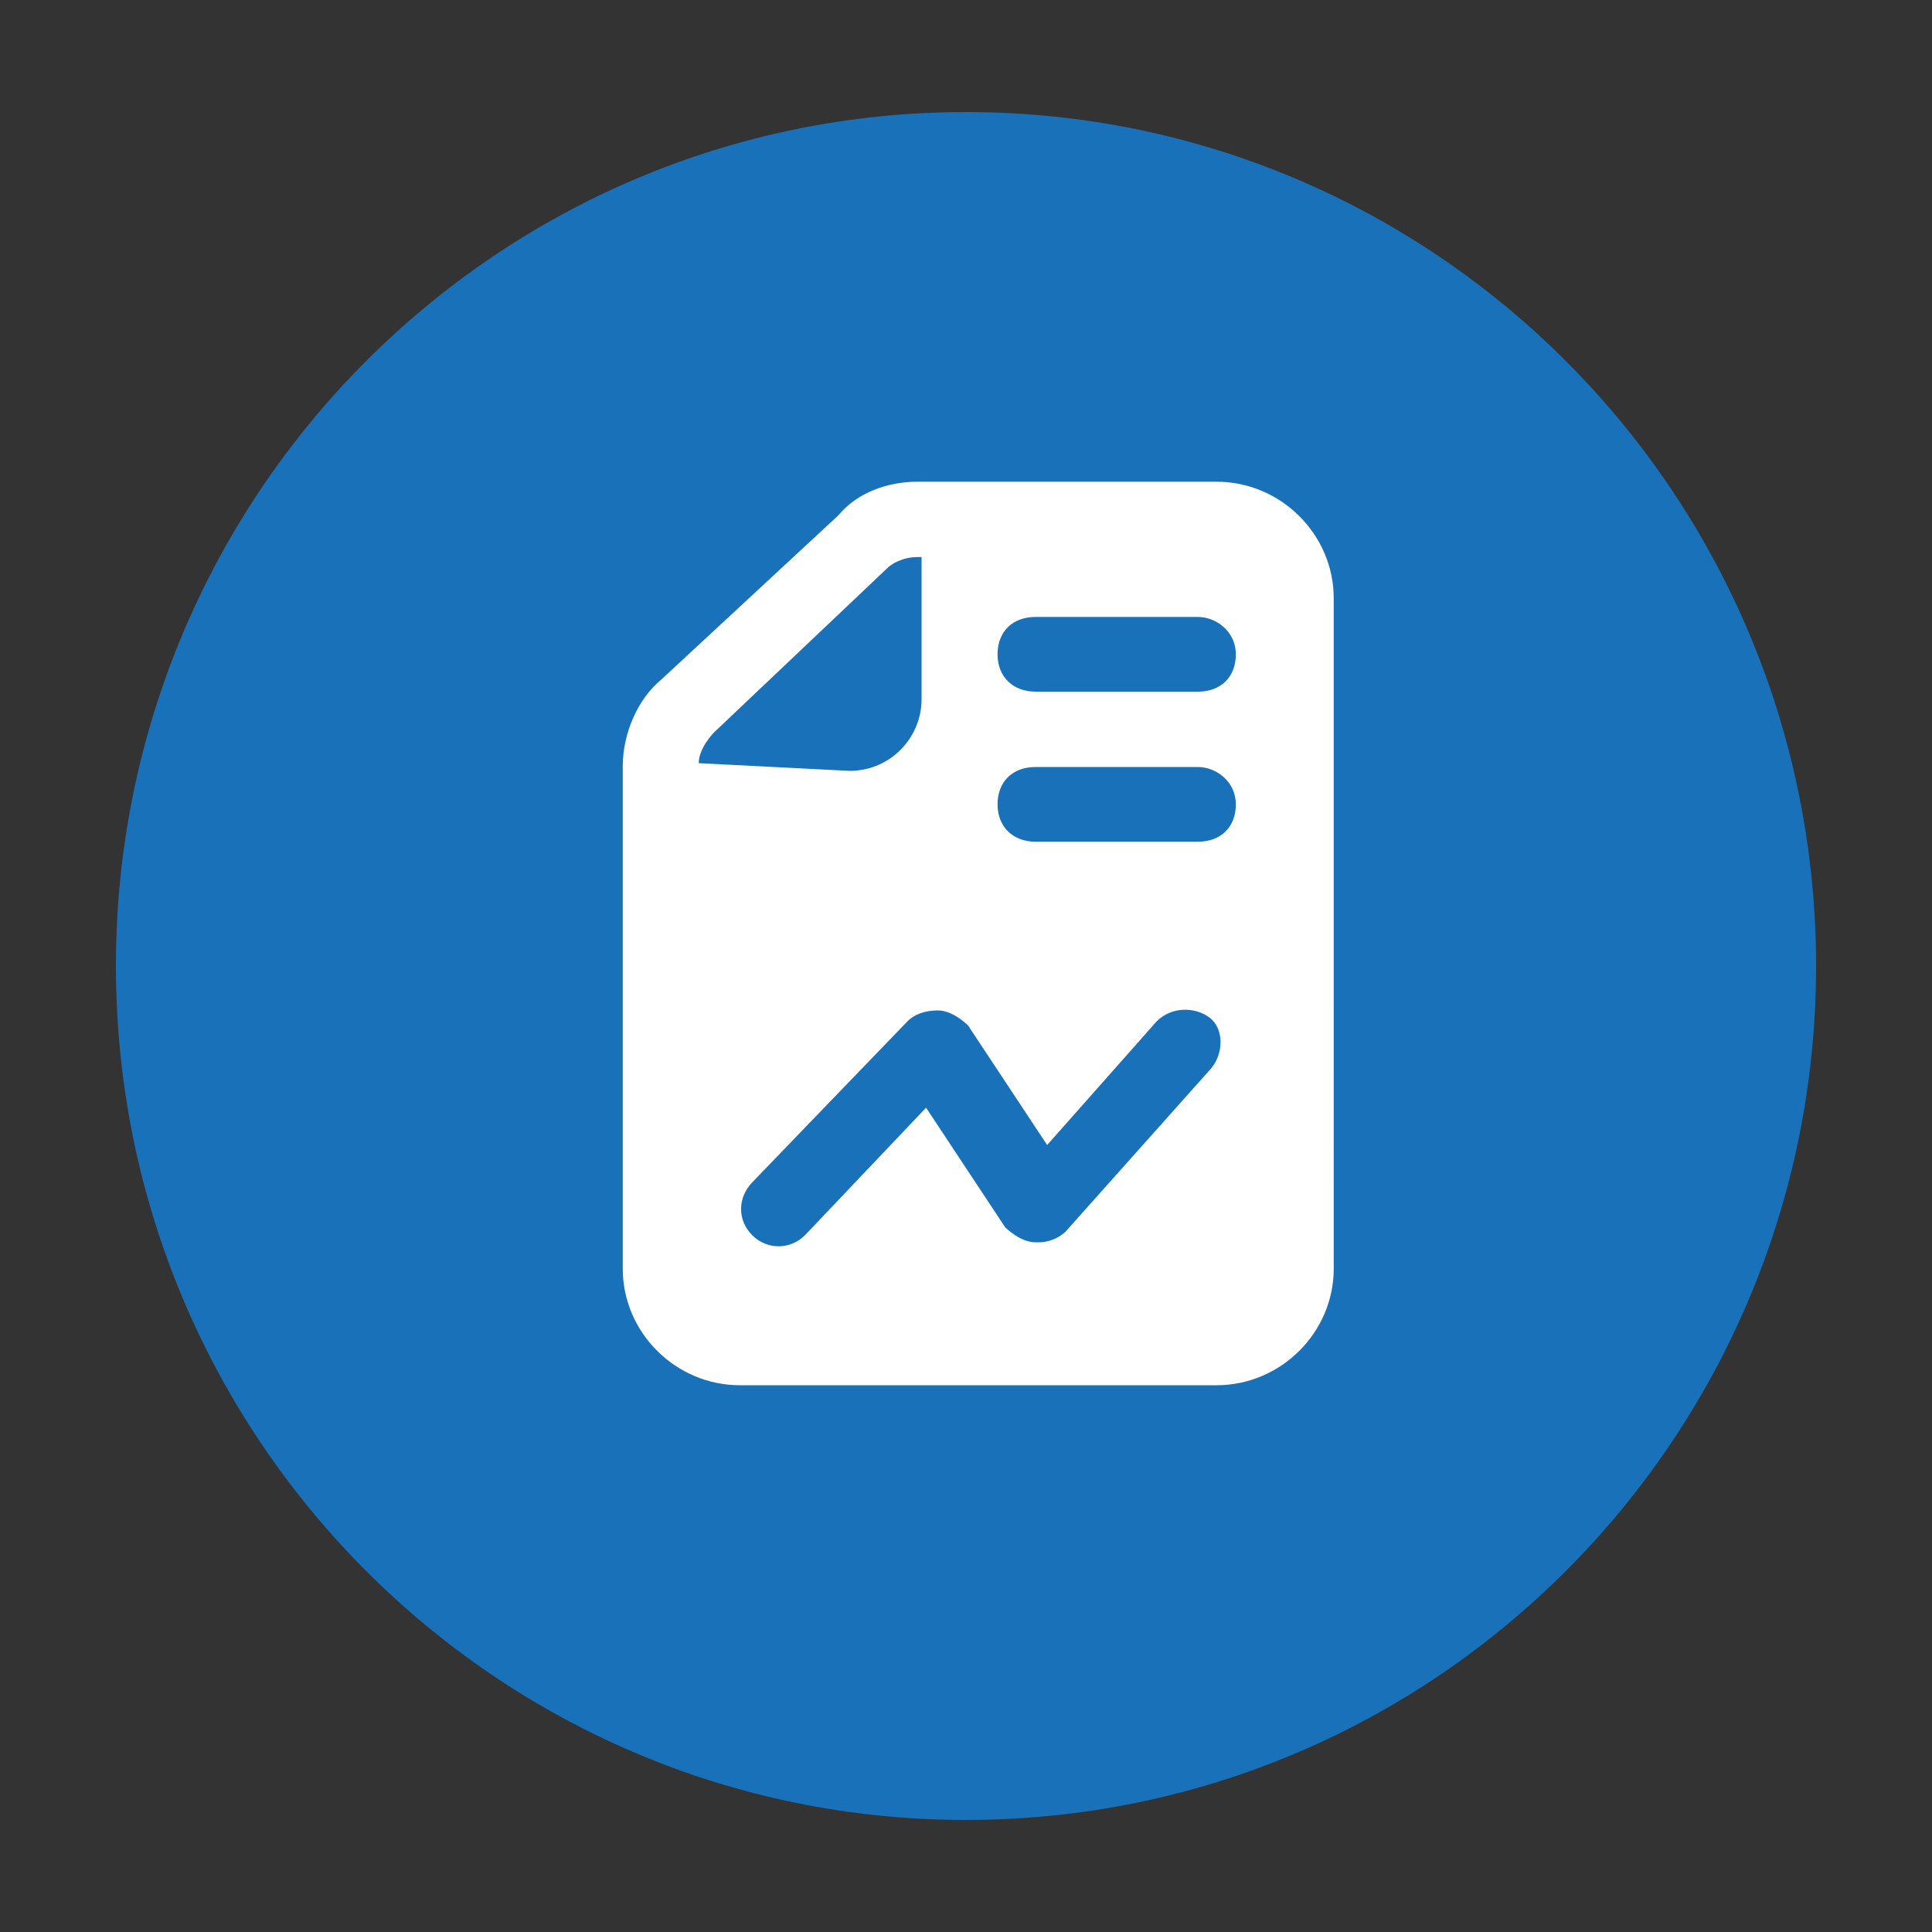 <?xml version="1.0" encoding="UTF-8"?><svg id="Layer_1" xmlns="http://www.w3.org/2000/svg" width="30" height="30" viewBox="0 0 30 30"><rect x="0" y="0" width="30" height="30" fill="#333333" stroke="none"/><defs><style>.cls-1{fill:none;}.cls-2{fill:#fff;}.cls-3{fill:#1971b9;fill-rule:evenodd;}</style></defs><path class="cls-3" d="M1.8,15C1.8,7.68,7.71,1.74,15,1.74s13.2,5.94,13.2,13.26-5.91,13.26-13.2,13.26S1.8,22.32,1.8,15"/><path class="cls-2" d="M18.6,10.74h-2.52c-.35,0-.59-.23-.59-.58s.23-.58,.59-.58h2.52c.29,0,.59,.23,.59,.58s-.23,.58-.59,.58m0,2.33h-2.52c-.35,0-.59-.23-.59-.58s.23-.58,.59-.58h2.52c.29,0,.59,.23,.59,.58s-.23,.58-.59,.58m.18,3.55l-2.23,2.5c-.12,.12-.29,.17-.41,.17h-.06c-.18,0-.35-.12-.47-.23l-1.23-1.86-1.88,1.98c-.23,.23-.59,.23-.82,0-.23-.23-.23-.58,0-.82l2.41-2.5c.12-.12,.29-.17,.47-.17s.35,.12,.47,.23l1.23,1.86,1.7-1.92c.23-.23,.59-.23,.82-.06,.23,.17,.23,.58,0,.82m-7.93-4.77c0-.17,.12-.35,.23-.47l2.7-2.56c.06-.06,.23-.17,.47-.17h.06v2.21c0,.58-.47,1.11-1.12,1.11l-2.35-.12Zm9.86-2.56c0-.99-.82-1.81-1.82-1.81h-4.64c-.47,0-.94,.17-1.23,.52l-2.76,2.56c-.35,.29-.59,.82-.59,1.34v7.8c0,.99,.82,1.81,1.82,1.81h7.4c1,0,1.82-.82,1.82-1.81V9.29Z"/><rect class="cls-1" x="7.83" y="7.16" width="14.71" height="14.59"/></svg>